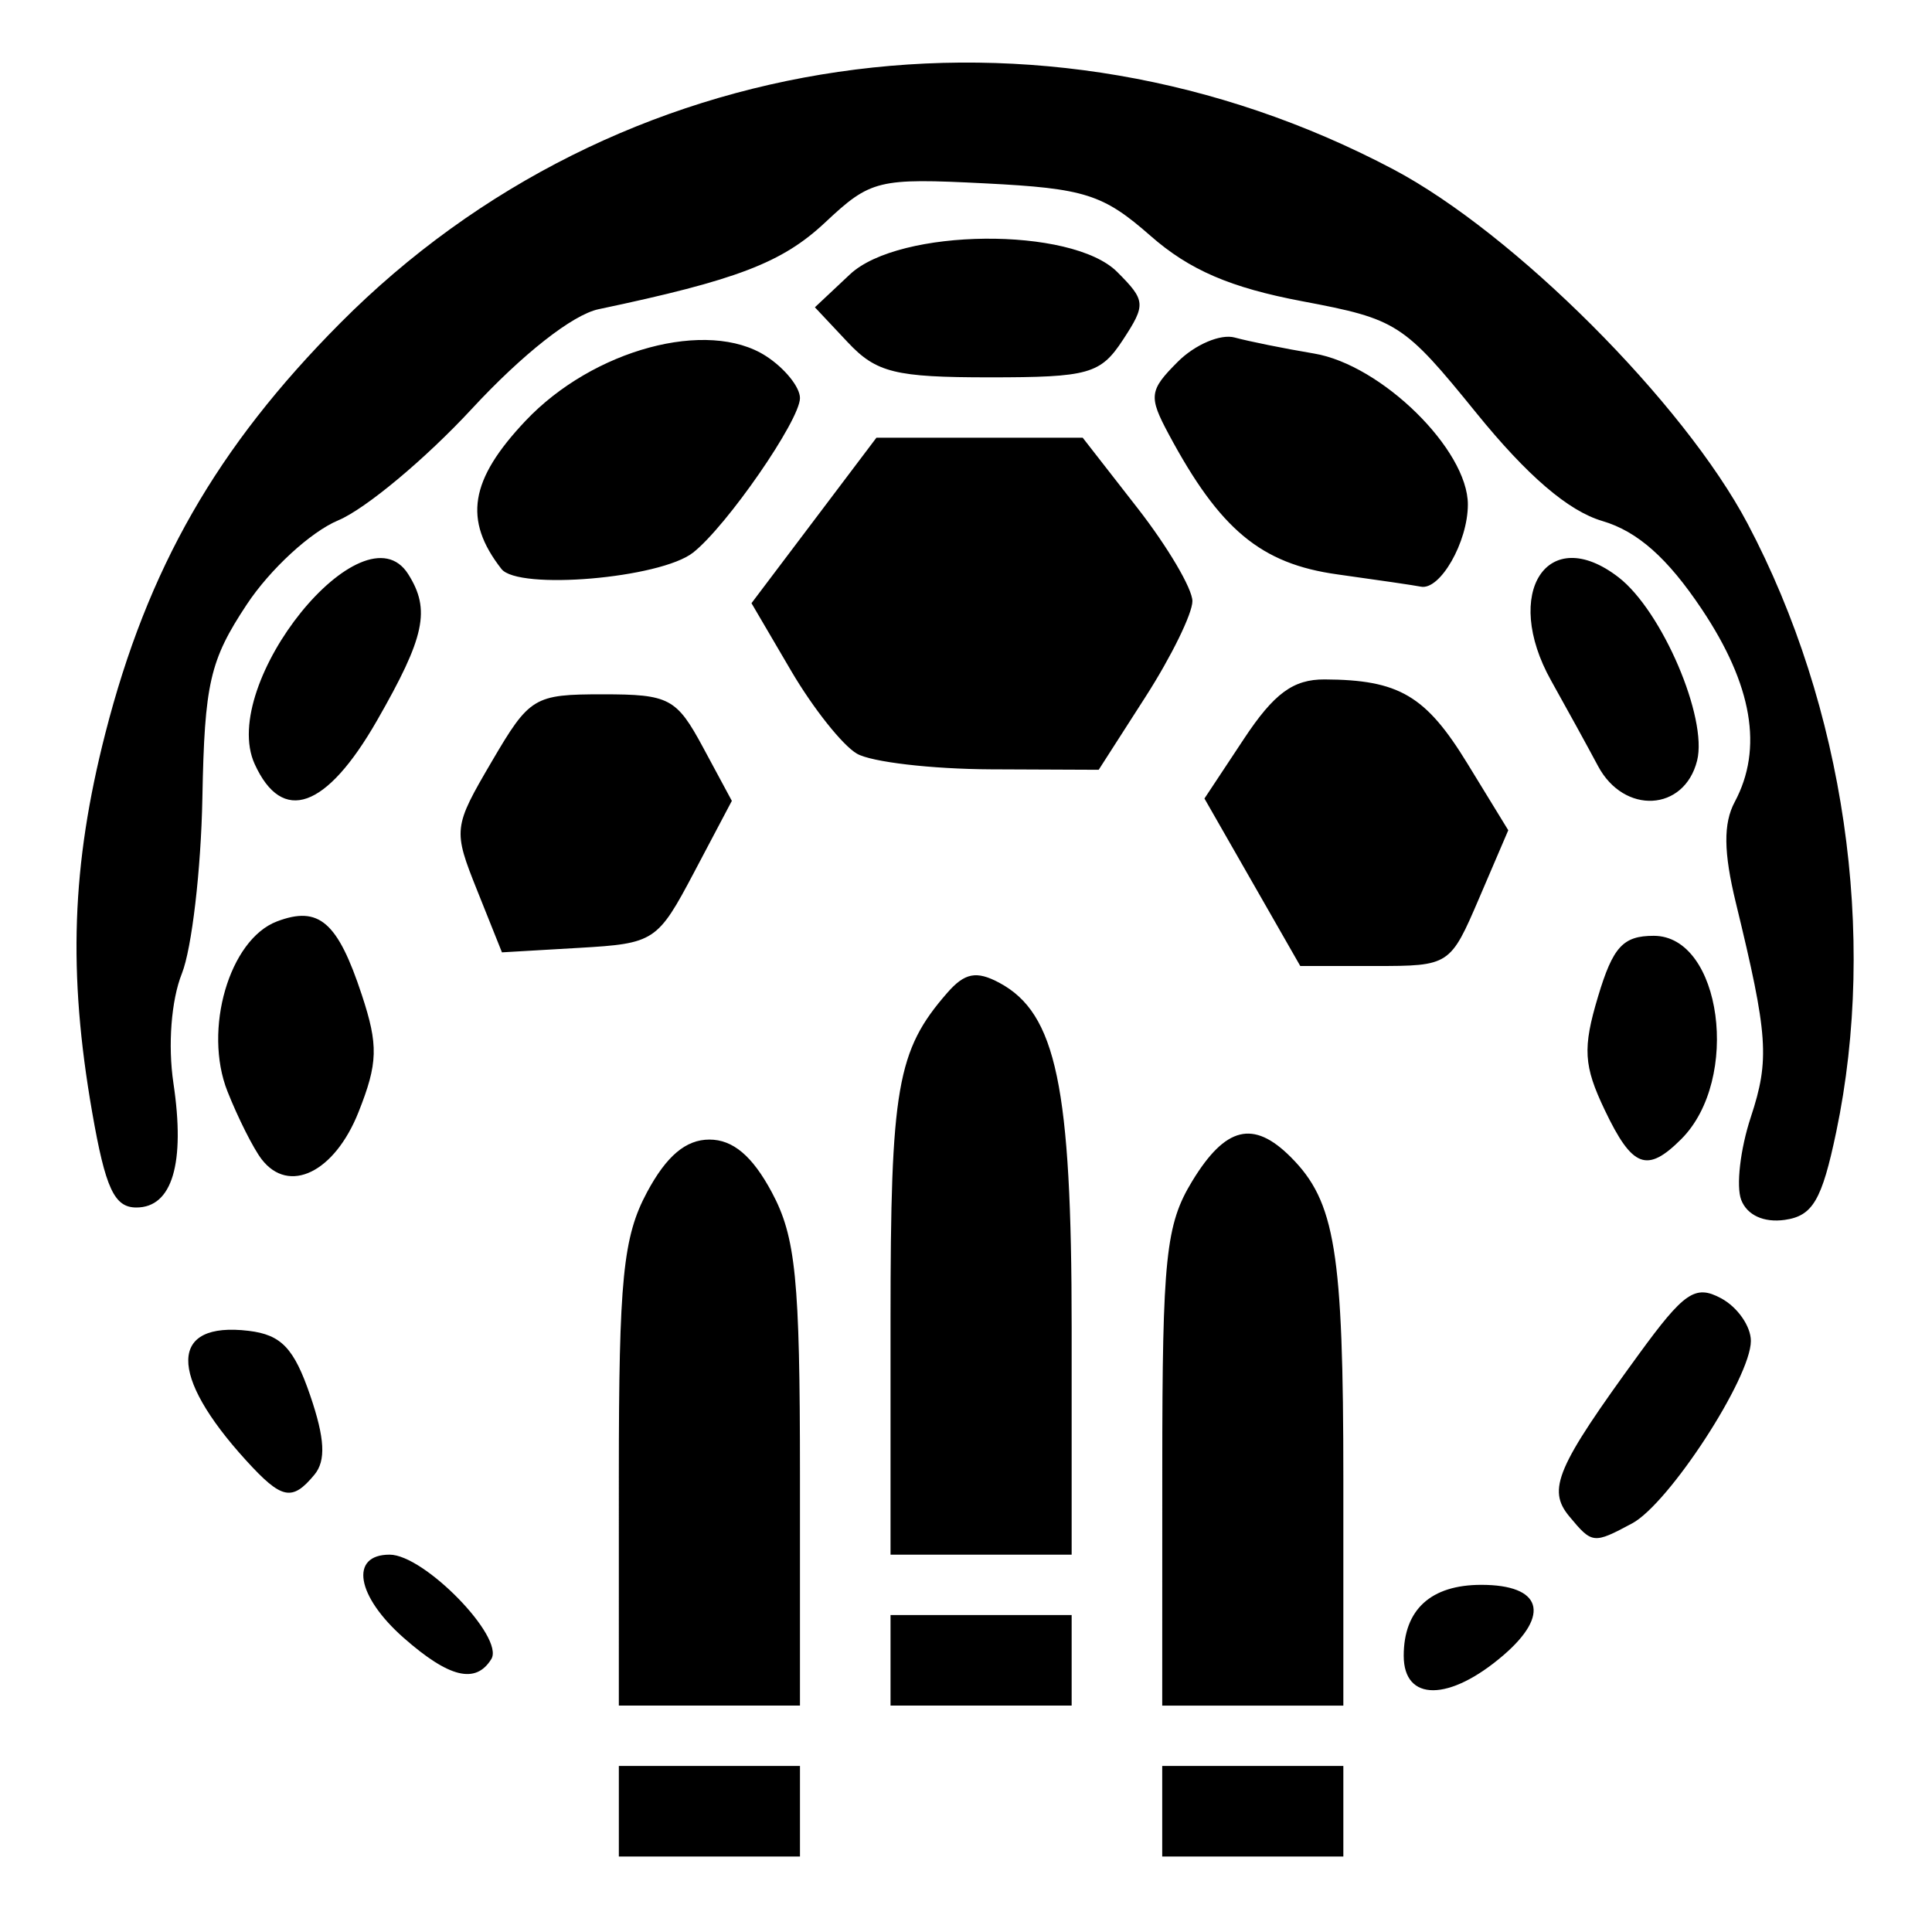 <?xml version="1.0" encoding="UTF-8" standalone="no"?>
<svg
   xmlns:dc="http://purl.org/dc/elements/1.1/"
   xmlns:cc="http://creativecommons.org/ns#"
   xmlns:rdf="http://www.w3.org/1999/02/22-rdf-syntax-ns#"
   xmlns:svg="http://www.w3.org/2000/svg"
   xmlns="http://www.w3.org/2000/svg"
   viewBox="0 0 1125 1125"
   height="1125"
   width="1125"
   id="svg46"
   version="1.1">
  <defs
     id="defs50" />
  <path
     id="path56"
     d="m 360.352,1054.688 v -26.367 h 52.734 52.734 v 26.367 26.367 h -52.734 -52.734 z m 316.406,0 v -26.367 h 52.734 52.734 v 26.367 26.367 H 729.492 676.758 Z M 360.352,858.994 c 0,-114.243 2.439,-138.719 16.424,-164.795 11.322,-21.111 22.602,-30.625 36.31,-30.625 13.708,0 24.988,9.514 36.31,30.625 13.985,26.076 16.424,50.552 16.424,164.795 v 134.17 h -52.734 -52.734 z m 158.203,107.803 v -26.367 h 52.734 52.734 v 26.367 26.367 H 571.289 518.555 Z M 676.791,854.736 c 0.029,-122.494 2.038,-141.716 17.449,-166.992 19.377,-31.781 35.603,-35.748 57.334,-14.017 25.959,25.959 30.653,54.775 30.653,188.173 v 131.264 h -52.734 -52.734 l 0.033,-138.428 z m 140.592,109.424 c 0,-26.877 15.785,-41.309 45.184,-41.309 35.115,0 40.514,17.205 12.863,40.99 -31.436,27.04 -58.047,27.186 -58.047,0.318 z M 235.107,953.757 c -27.615,-24.305 -31.722,-48.484 -8.236,-48.484 20.18,0 67.05,48.132 59.215,60.809 -9.069,14.674 -24.558,10.929 -50.979,-12.326 z M 518.555,768.465 c 0,-135.285 3.715,-156.708 32.997,-190.301 10.212,-11.715 17.018,-13.034 30.376,-5.884 33.139,17.736 42.095,60.472 42.095,200.876 v 132.118 h -52.734 -52.734 z m 395.259,114.536 c -13.037,-15.708 -7.537,-28.541 40.442,-94.373 26.491,-36.348 32.878,-40.7 47.92,-32.65 9.545,5.108 17.355,16.285 17.355,24.836 0,21.474 -47.704,94.781 -69.145,106.255 -22.526,12.056 -23.258,11.974 -36.573,-4.069 z m -770.558,-32.659 c -45.427,-49.875 -44.778,-80.983 1.572,-75.394 18.981,2.289 26.377,10.063 35.81,37.643 8.553,25.008 9.237,37.952 2.44,46.143 -13.025,15.695 -19.038,14.428 -39.822,-8.391 z M 1013.906,698.693 c -3.05,-7.949 -0.549,-29.594 5.557,-48.098 11.099,-33.63 10.129,-47.583 -8.681,-124.911 -7.166,-29.459 -7.348,-46.211 -0.638,-58.748 16.614,-31.044 10.278,-68.107 -19.178,-112.183 -19.937,-29.832 -37.428,-45.348 -57.911,-51.371 -19.804,-5.823 -43.661,-26.273 -73.368,-62.888 -42.4,-52.259 -46.135,-54.657 -101.347,-65.075 -41.819,-7.891 -65.725,-18.192 -88.381,-38.084 -27.647,-24.275 -38.225,-27.63 -96.374,-30.566 -62.387,-3.15 -66.566,-2.128 -93.134,22.793 -24.972,23.424 -51.364,33.526 -131.893,50.487 -15.117,3.184 -44.278,26.109 -73.876,58.078 -26.895,29.05 -61.866,58.235 -77.713,64.856 -16.001,6.686 -39.681,28.461 -53.254,48.971 -21.561,32.581 -24.609,45.866 -25.869,112.752 -0.786,41.701 -6.16,87.685 -11.943,102.187 -6.196,15.539 -8.216,41.755 -4.919,63.836 6.976,46.718 -0.676,72.395 -21.574,72.395 -12.872,0 -18.019,-11.114 -25.775,-55.652 C 39.511,566.359 41.688,503.825 61.308,427.113 85.916,330.897 126.251,260.437 198.116,188.132 359.239,26.021 605.875,-9.981 811.353,98.616 881.622,135.753 980.458,234.589 1017.595,304.858 c 56.376,106.67 75.721,239.44 51.626,354.322 -8.334,39.733 -13.667,48.841 -29.953,51.154 -12.195,1.732 -21.948,-2.745 -25.361,-11.64 z M 152.315,674.985 c -4.809,-6.276 -13.746,-24.032 -19.858,-39.458 -14.233,-35.919 1.067,-88.461 28.826,-98.991 24.42,-9.264 35.35,0.2 49.401,42.777 9.692,29.366 9.4,39.758 -1.913,68.241 -13.976,35.185 -40.601,48.122 -56.456,27.432 z m 782.095,-28.684 c -12.28,-25.752 -12.883,-35.935 -3.9,-65.918 8.706,-29.056 14.568,-35.461 32.462,-35.461 39.497,0 50.82,83.585 16.035,118.37 -19.978,19.978 -28.52,16.723 -44.597,-16.991 z M 729.25,513.736 701.35,464.973 724.335,430.24 c 17.524,-26.481 28.698,-34.704 47.03,-34.612 43.268,0.216 58.863,9.395 83.049,48.884 l 23.847,38.936 -16.943,39.526 c -16.827,39.256 -17.242,39.526 -60.556,39.526 h -43.613 z m -451.38,4.791 c -14.134,-35.325 -13.969,-36.783 8.502,-75.127 22.017,-37.569 24.553,-39.103 64.642,-39.103 38.738,0 42.922,2.221 58.431,31.019 l 16.705,31.019 -21.913,41.49 c -21.343,40.411 -23.084,41.558 -66.933,44.108 l -45.02,2.618 z M 148.292,444.894 c -21.339,-46.834 63.41,-151.676 89.396,-110.591 13.15,20.791 9.791,36.529 -18.221,85.375 -29.494,51.429 -55.098,60.5 -71.175,25.216 z m 782.223,1.151 c -5.793,-10.876 -18.073,-33.24 -27.289,-49.697 -28.716,-51.283 -2.067,-92.111 39.272,-60.166 25.285,19.539 51.97,81.834 45.72,106.734 -7.447,29.67 -42.552,31.574 -57.704,3.13 z m -431.565,-7.2 c -8.366,-4.875 -25.594,-26.581 -38.285,-48.237 l -23.075,-39.374 36.373,-48.175 36.373,-48.175 h 60.063 60.063 l 31.937,40.993 c 17.566,22.546 31.937,46.919 31.937,54.162 0,7.243 -12.278,32.302 -27.283,55.687 l -27.283,42.517 -62.804,-0.267 c -34.542,-0.147 -69.649,-4.256 -78.015,-9.13 z M 291.975,331.294 c -22.261,-28.533 -18.471,-51.845 14.018,-86.225 39.32,-41.61 106.185,-59.62 140.052,-37.723 10.876,7.032 19.775,18.034 19.775,24.448 0,12.908 -42.706,74.644 -62.255,89.996 -19.087,14.989 -101.813,22.035 -111.59,9.504 z m 486.786,3.169 c -44.519,-6.171 -68.448,-26.057 -98.221,-81.628 -11.817,-22.057 -11.383,-25.508 5.307,-42.198 9.997,-9.997 24.896,-16.342 33.108,-14.1 8.212,2.242 29.027,6.441 46.255,9.33 39.212,6.576 89.526,55.973 89.526,87.894 0,21.907 -16.244,50.222 -27.443,47.838 -3.034,-0.646 -24.873,-3.857 -48.531,-7.136 z M 493.67,199.332 474.511,178.938 494.902,159.781 c 28.738,-26.998 129.129,-27.938 155.611,-1.456 16.645,16.645 16.847,19.004 3.384,39.551 -13.059,19.93 -19.885,21.85 -77.692,21.85 -54.928,0 -65.929,-2.718 -82.535,-20.394 z"
     style="fill:#000000;stroke-width:8.789" />
</svg>

